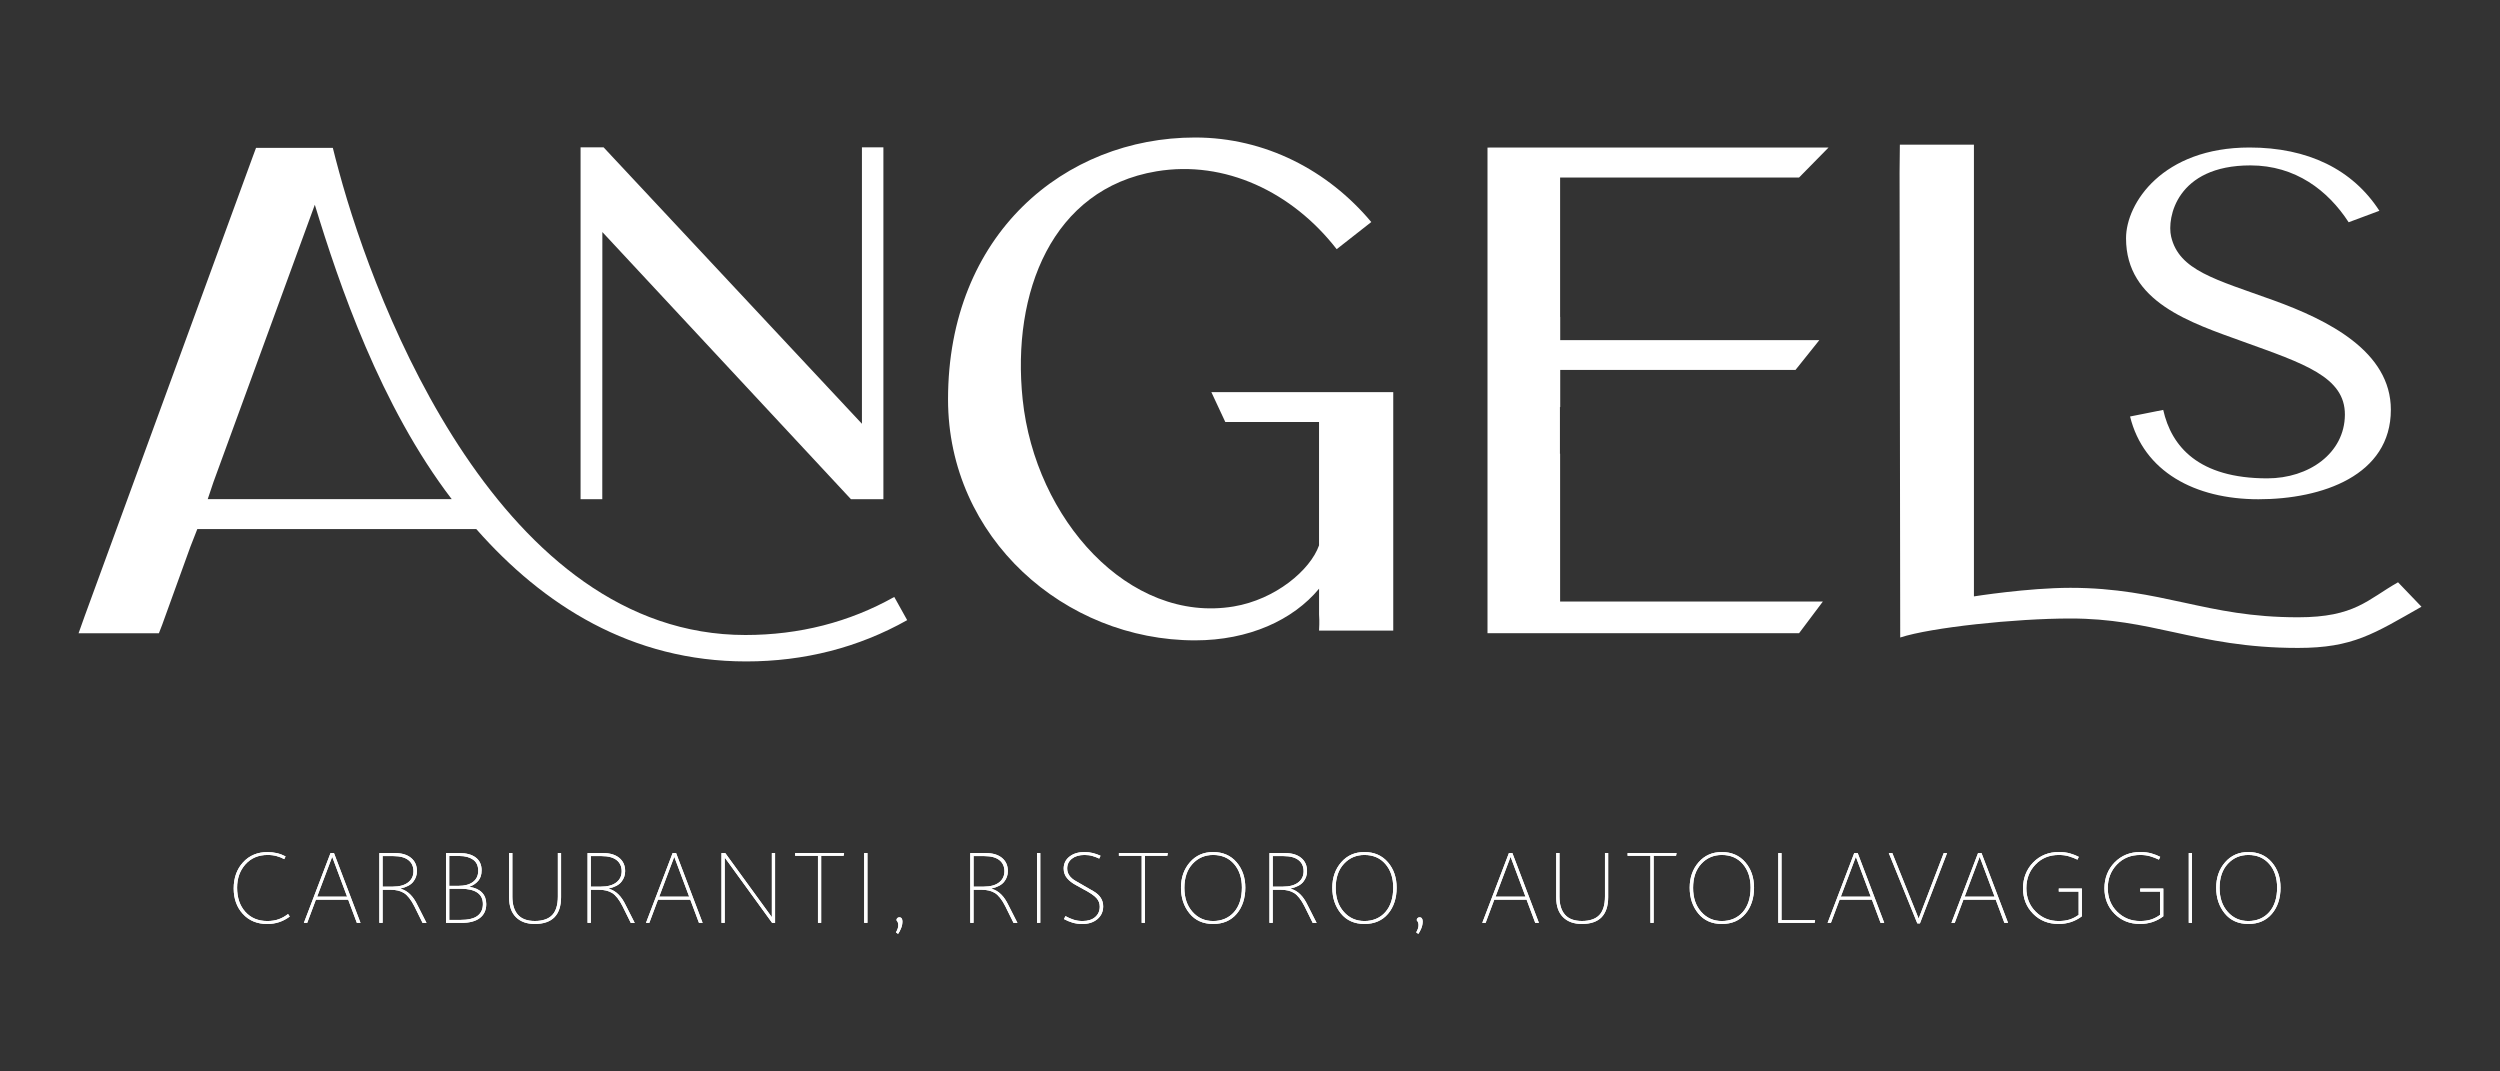 <?xml version="1.0" encoding="UTF-8"?>
<svg xmlns="http://www.w3.org/2000/svg" version="1.1" viewBox="0 0 700 300">
  <rect x="0" y="0" width="700" height="300" fill="#333333" stroke="none"/>
  <defs>
    <style>
      .cls-1 {
        fill: #fff;
      }
    </style>
  </defs>
  <!-- Generator: Adobe Illustrator 28.7.0, SVG Export Plug-In . SVG Version: 1.2.0 Build 136)  -->
  <g>
    <g id="Livello_1">
      <g>
        <path class="cls-1" d="M250.38,167.15c-12.58,7.07-26.6,10.65-41.67,10.65-68.27,0-103.39-91.34-113.77-129.7-.67-2.44-1.26-4.72-1.75-6.7h-21.5l-.87,2.34L23.71,172.51l-1.71,4.8h22.49l.91-2.35,7.9-21.85,1.95-4.98h78.1c18.77,21.33,43.46,37.07,75.58,37.07,16.28,0,31.45-3.89,45.08-11.56l-3.62-6.5ZM58.16,139.77l1.61-4.8,28.38-77.64c6.77,22.2,18.33,56.27,38.33,82.43H58.16Z"/>
        <polygon class="cls-1" points="247.35 41.25 247.35 139.77 238.26 139.77 168.66 64.97 168.64 137.11 168.64 139.77 162.56 139.77 162.56 41.25 169 41.25 241.34 118.66 241.34 41.25 247.35 41.25"/>
        <path class="cls-1" d="M390.11,109.81v66.76h-20.77v-.11c.02-.3.15-2.42,0-4.42v-7.21c-7.28,8.79-19.67,14.47-34.72,14.47-36.48,0-69.17-28.66-69.17-67.48,0-46.27,32.7-73.32,69.17-73.32,19.62,0,37.22,9.19,49.34,23.67l-9.69,7.6c-12.43-16.02-31.3-25-50.47-21.8-29.22,4.88-40.59,33.9-37.46,63.84,3.5,33.59,29.84,62.88,59.08,58,11.72-1.96,21.46-10.18,23.91-17.11v-34.55h-26.25l-3.9-8.35h50.92Z"/>
        <polygon class="cls-1" points="436.83 168.43 510.4 168.43 503.74 177.3 416.5 177.3 416.5 41.32 421.29 41.31 511.99 41.31 503.74 49.7 436.83 49.7 436.83 88.75 436.86 88.75 436.86 95.24 509.41 95.24 502.74 103.58 436.86 103.58 436.86 113.98 436.78 113.98 436.78 127.02 436.83 127.02 436.83 168.43"/>
        <path class="cls-1" d="M678,169.89c-13.3,7.55-19.17,11.53-34.54,11.53-14.56,0-24.88-2.24-34.86-4.42-9.04-1.97-17.58-3.82-28.89-3.82-15.42,0-39.02,2.5-47.65,5.32l-.18-130.25.08-7.75h20.74v126.49s15.13-2.4,27.01-2.4c12.76,0,22.41,2.1,31.75,4.13,9.71,2.11,18.89,4.12,32.01,4.12,15.93,0,19.43-4.97,27.98-9.8l6.56,6.84Z"/>
        <path class="cls-1" d="M669.44,114.73c0,18.38-19.2,25.06-37.06,25.06s-32.18-7.77-35.96-23.17l9.28-1.85c2.3,10.25,9.87,19.17,29.15,19.17,11.62,0,21.64-7.01,21.72-17.79.08-10.64-11.56-14.37-28.38-20.45-14.87-5.37-32.9-11.1-32.9-28.99,0-9.84,10.25-25.4,34.56-25.41,16.36,0,28.87,6.12,36.38,17.72l-8.61,3.21c-5.77-8.9-14.89-15.92-27.5-15.92-20.69,0-23.41,14.71-22.21,19.91,2.2,9.53,12.44,12,28.63,17.85,15.35,5.55,32.9,14.33,32.9,30.65"/>
        <path class="cls-1" d="M79.58,240.55c-.62-.34-1.31-.62-2.08-.83-.76-.22-1.62-.33-2.58-.33-2.56,0-4.62.87-6.19,2.61-1.56,1.74-2.34,3.93-2.34,6.57,0,2.8.77,5.06,2.31,6.76,1.54,1.71,3.6,2.56,6.16,2.56,1.22,0,2.31-.18,3.25-.53.94-.36,1.79-.84,2.54-1.44l.48.71c-1.85,1.39-3.94,2.09-6.3,2.09-2.83,0-5.1-.94-6.82-2.81-1.72-1.87-2.58-4.26-2.58-7.16s.87-5.39,2.63-7.3c1.75-1.91,4.04-2.87,6.87-2.87.85,0,1.7.1,2.56.29.86.2,1.68.51,2.47.92l-.37.76Z"/>
        <path class="cls-1" d="M79.58,240.55c-.62-.34-1.31-.62-2.08-.83-.76-.22-1.62-.33-2.58-.33-2.56,0-4.62.87-6.19,2.61-1.56,1.74-2.34,3.93-2.34,6.57,0,2.8.77,5.06,2.31,6.76,1.54,1.71,3.6,2.56,6.16,2.56,1.22,0,2.31-.18,3.25-.53.94-.36,1.79-.84,2.54-1.44l.48.71c-1.85,1.39-3.94,2.09-6.3,2.09-2.83,0-5.1-.94-6.82-2.81-1.72-1.87-2.58-4.26-2.58-7.16s.87-5.39,2.63-7.3c1.75-1.91,4.04-2.87,6.87-2.87.85,0,1.7.1,2.56.29.86.2,1.68.51,2.47.92l-.37.76Z"/>
        <path class="cls-1" d="M92.55,238.85h.96l7.43,19.55h-1.02l-2.43-6.5h-9.04l-2.43,6.5h-.93l7.46-19.55ZM88.8,251.06h8.39l-4.15-11.08h-.06l-4.18,11.08Z"/>
        <path class="cls-1" d="M92.55,238.85h.96l7.43,19.55h-1.02l-2.43-6.5h-9.04l-2.43,6.5h-.93l7.46-19.55ZM88.8,251.06h8.39l-4.15-11.08h-.06l-4.18,11.08Z"/>
        <path class="cls-1" d="M118.32,258.41l-2.32-4.69c-.92-1.81-1.88-3.03-2.86-3.66-.98-.63-2.28-.94-3.9-.94h-2.11v9.29h-.91v-19.55h4.38c1.89,0,3.38.45,4.48,1.34,1.1.9,1.66,2.13,1.66,3.72,0,1.11-.35,2.11-1.05,2.98-.69.88-1.87,1.5-3.53,1.88v.06c1,.28,1.89.8,2.67,1.57.78.76,1.47,1.78,2.07,3.04l2.52,4.97h-1.1ZM110.18,239.7h-3.05v8.56h2.85c1.84,0,3.27-.39,4.28-1.17,1.01-.78,1.51-1.83,1.51-3.15s-.48-2.38-1.43-3.12c-.95-.74-2.34-1.11-4.17-1.11"/>
        <path class="cls-1" d="M118.32,258.41l-2.32-4.69c-.92-1.81-1.88-3.03-2.86-3.66-.98-.63-2.28-.94-3.9-.94h-2.11v9.29h-.91v-19.55h4.38c1.89,0,3.38.45,4.48,1.34,1.1.9,1.66,2.13,1.66,3.72,0,1.11-.35,2.11-1.05,2.98-.69.88-1.87,1.5-3.53,1.88v.06c1,.28,1.89.8,2.67,1.57.78.76,1.47,1.78,2.07,3.04l2.52,4.97h-1.1ZM110.18,239.7h-3.05v8.56h2.85c1.84,0,3.27-.39,4.28-1.17,1.01-.78,1.51-1.83,1.51-3.15s-.48-2.38-1.43-3.12c-.95-.74-2.34-1.11-4.17-1.11Z"/>
        <path class="cls-1" d="M129.18,258.41h-4.3v-19.55h3.78c1.94,0,3.46.41,4.55,1.25,1.09.83,1.64,2.02,1.64,3.59,0,1.2-.31,2.18-.93,2.91-.62.74-1.44,1.29-2.46,1.66v.06c1.52.22,2.69.75,3.49,1.58.8.83,1.2,1.9,1.2,3.22,0,1.68-.59,2.98-1.78,3.9-1.19.92-2.92,1.38-5.2,1.38M128.67,239.68h-2.88v8.36h2.63c1.71,0,3.05-.37,4.02-1.1.97-.74,1.46-1.77,1.46-3.11,0-1.43-.49-2.48-1.46-3.15-.97-.67-2.23-1-3.77-1M128.9,248.85h-3.1v8.73h3.05c2.24,0,3.86-.38,4.86-1.15,1-.76,1.5-1.86,1.5-3.29,0-2.86-2.1-4.3-6.3-4.3"/>
        <path class="cls-1" d="M129.18,258.41h-4.3v-19.55h3.78c1.94,0,3.46.41,4.55,1.25,1.09.83,1.64,2.02,1.64,3.59,0,1.2-.31,2.18-.93,2.91-.62.74-1.44,1.29-2.46,1.66v.06c1.52.22,2.69.75,3.49,1.58.8.83,1.2,1.9,1.2,3.22,0,1.68-.59,2.98-1.78,3.9-1.19.92-2.92,1.38-5.2,1.38ZM128.67,239.68h-2.88v8.36h2.63c1.71,0,3.05-.37,4.02-1.1.97-.74,1.46-1.77,1.46-3.11,0-1.43-.49-2.48-1.46-3.15-.97-.67-2.23-1-3.77-1ZM128.9,248.85h-3.1v8.73h3.05c2.24,0,3.86-.38,4.86-1.15,1-.76,1.5-1.86,1.5-3.29,0-2.86-2.1-4.3-6.3-4.3Z"/>
        <path class="cls-1" d="M157.1,238.85v12.35c0,2.49-.62,4.36-1.85,5.62-1.23,1.26-3.08,1.89-5.52,1.89-2.24,0-4-.64-5.27-1.91-1.27-1.27-1.91-3.09-1.91-5.44v-12.52h.91v12.21c0,2.22.52,3.92,1.56,5.08,1.03,1.17,2.62,1.75,4.74,1.75s3.8-.55,4.86-1.66c1.05-1.11,1.58-2.85,1.58-5.2v-12.18h.9Z"/>
        <path class="cls-1" d="M157.1,238.85v12.35c0,2.49-.62,4.36-1.85,5.62-1.23,1.26-3.08,1.89-5.52,1.89-2.24,0-4-.64-5.27-1.91-1.27-1.27-1.91-3.09-1.91-5.44v-12.52h.91v12.21c0,2.22.52,3.92,1.56,5.08,1.03,1.17,2.62,1.75,4.74,1.75s3.8-.55,4.86-1.66c1.05-1.11,1.58-2.85,1.58-5.2v-12.18h.9Z"/>
        <path class="cls-1" d="M176.62,258.41l-2.32-4.69c-.92-1.81-1.88-3.03-2.86-3.66-.98-.63-2.28-.94-3.9-.94h-2.11v9.29h-.91v-19.55h4.38c1.89,0,3.38.45,4.48,1.34,1.1.9,1.66,2.13,1.66,3.72,0,1.11-.35,2.11-1.05,2.98-.69.88-1.87,1.5-3.53,1.88v.06c1,.28,1.89.8,2.67,1.57.78.76,1.47,1.78,2.07,3.04l2.52,4.97h-1.1ZM168.48,239.7h-3.05v8.56h2.85c1.84,0,3.27-.39,4.28-1.17,1.01-.78,1.51-1.83,1.51-3.15s-.48-2.38-1.43-3.12c-.95-.74-2.34-1.11-4.17-1.11"/>
        <path class="cls-1" d="M176.62,258.41l-2.32-4.69c-.92-1.81-1.88-3.03-2.86-3.66-.98-.63-2.28-.94-3.9-.94h-2.11v9.29h-.91v-19.55h4.38c1.89,0,3.38.45,4.48,1.34,1.1.9,1.66,2.13,1.66,3.72,0,1.11-.35,2.11-1.05,2.98-.69.88-1.87,1.5-3.53,1.88v.06c1,.28,1.89.8,2.67,1.57.78.76,1.47,1.78,2.07,3.04l2.52,4.97h-1.1ZM168.48,239.7h-3.05v8.56h2.85c1.84,0,3.27-.39,4.28-1.17,1.01-.78,1.51-1.83,1.51-3.15s-.48-2.38-1.43-3.12c-.95-.74-2.34-1.11-4.17-1.11Z"/>
        <path class="cls-1" d="M188.34,238.85h.96l7.43,19.55h-1.02l-2.43-6.5h-9.04l-2.43,6.5h-.93l7.46-19.55ZM184.58,251.06h8.39l-4.15-11.08h-.06l-4.18,11.08Z"/>
        <path class="cls-1" d="M188.34,238.85h.96l7.43,19.55h-1.02l-2.43-6.5h-9.04l-2.43,6.5h-.93l7.46-19.55ZM184.58,251.06h8.39l-4.15-11.08h-.06l-4.18,11.08Z"/>
        <polygon class="cls-1" points="217.02 258.41 216.2 258.41 202.98 240.18 202.92 240.18 202.92 258.41 202.02 258.41 202.02 238.85 203.06 238.85 216.06 256.74 216.12 256.74 216.12 238.85 217.02 238.85 217.02 258.41"/>
        <polygon class="cls-1" points="217.02 258.41 216.2 258.41 202.98 240.18 202.92 240.18 202.92 258.41 202.02 258.41 202.02 238.85 203.06 238.85 216.06 256.74 216.12 256.74 216.12 238.85 217.02 238.85 217.02 258.41"/>
        <polygon class="cls-1" points="229.93 239.62 229.93 258.41 229.03 258.41 229.03 239.62 222.64 239.62 222.64 238.85 236.35 238.85 236.21 239.62 229.93 239.62"/>
        <polygon class="cls-1" points="229.93 239.62 229.93 258.41 229.03 258.41 229.03 239.62 222.64 239.62 222.64 238.85 236.35 238.85 236.21 239.62 229.93 239.62"/>
        <rect class="cls-1" x="241.97" y="238.85" width=".91" height="19.55"/>
        <rect class="cls-1" x="241.97" y="238.85" width=".91" height="19.55"/>
        <path class="cls-1" d="M250.87,261.06c.21-.36.37-.7.48-1.03.12-.33.17-.67.17-1.03,0-.51-.17-.95-.51-1.33,0-.26.08-.46.24-.61.16-.14.34-.21.55-.21.32,0,.54.11.68.33.13.22.2.48.2.8,0,.68-.13,1.34-.4,1.98-.26.64-.54,1.15-.82,1.53l-.59-.42Z"/>
        <path class="cls-1" d="M250.87,261.06c.21-.36.37-.7.48-1.03.12-.33.17-.67.17-1.03,0-.51-.17-.95-.51-1.33,0-.26.08-.46.24-.61.16-.14.34-.21.55-.21.32,0,.54.11.68.33.13.22.2.48.2.8,0,.68-.13,1.34-.4,1.98-.26.64-.54,1.15-.82,1.53l-.59-.42Z"/>
        <path class="cls-1" d="M283.79,258.41l-2.32-4.69c-.92-1.81-1.88-3.03-2.86-3.66-.98-.63-2.28-.94-3.9-.94h-2.12v9.29h-.91v-19.55h4.38c1.89,0,3.38.45,4.48,1.34,1.1.9,1.66,2.13,1.66,3.72,0,1.11-.35,2.11-1.05,2.98-.69.88-1.87,1.5-3.53,1.88v.06c1,.28,1.89.8,2.67,1.57.78.76,1.47,1.78,2.07,3.04l2.52,4.97h-1.1ZM275.65,239.7h-3.05v8.56h2.85c1.84,0,3.27-.39,4.28-1.17,1.01-.78,1.51-1.83,1.51-3.15s-.48-2.38-1.43-3.12c-.95-.74-2.34-1.11-4.17-1.11"/>
        <path class="cls-1" d="M283.79,258.41l-2.32-4.69c-.92-1.81-1.88-3.03-2.86-3.66-.98-.63-2.28-.94-3.9-.94h-2.12v9.29h-.91v-19.55h4.38c1.89,0,3.38.45,4.48,1.34,1.1.9,1.66,2.13,1.66,3.72,0,1.11-.35,2.11-1.05,2.98-.69.88-1.87,1.5-3.53,1.88v.06c1,.28,1.89.8,2.67,1.57.78.76,1.47,1.78,2.07,3.04l2.52,4.97h-1.1ZM275.65,239.7h-3.05v8.56h2.85c1.84,0,3.27-.39,4.28-1.17,1.01-.78,1.51-1.83,1.51-3.15s-.48-2.38-1.43-3.12c-.95-.74-2.34-1.11-4.17-1.11Z"/>
        <rect class="cls-1" x="290.37" y="238.85" width=".91" height="19.55"/>
        <rect class="cls-1" x="290.37" y="238.85" width=".91" height="19.55"/>
        <path class="cls-1" d="M298.33,256.51c.72.41,1.47.75,2.26,1,.79.26,1.64.38,2.54.38,1.49,0,2.66-.37,3.52-1.11.86-.74,1.28-1.72,1.28-2.92,0-.91-.3-1.71-.92-2.4-.62-.7-1.85-1.54-3.72-2.51l-1.95-1.08c-1.08-.57-1.93-1.22-2.56-1.98-.63-.75-.95-1.65-.95-2.68,0-1.4.55-2.52,1.64-3.37,1.09-.85,2.49-1.27,4.18-1.27.81,0,1.6.09,2.35.28.75.19,1.47.45,2.15.76l-.37.79c-.54-.26-1.15-.5-1.83-.7-.68-.21-1.44-.31-2.29-.31-1.47,0-2.64.35-3.53,1.04-.88.7-1.32,1.61-1.32,2.74,0,1.45.81,2.63,2.41,3.52,1.61.9,3.29,1.87,5.04,2.91,1.75,1.04,2.63,2.44,2.63,4.17,0,1.47-.54,2.66-1.62,3.58-1.09.91-2.49,1.37-4.23,1.37-.96,0-1.87-.13-2.73-.38-.85-.26-1.65-.59-2.39-1l.4-.82Z"/>
        <path class="cls-1" d="M298.33,256.51c.72.41,1.47.75,2.26,1,.79.26,1.64.38,2.54.38,1.49,0,2.66-.37,3.52-1.11.86-.74,1.28-1.72,1.28-2.92,0-.91-.3-1.71-.92-2.4-.62-.7-1.85-1.54-3.72-2.51l-1.95-1.08c-1.08-.57-1.93-1.22-2.56-1.98-.63-.75-.95-1.65-.95-2.68,0-1.4.55-2.52,1.64-3.37,1.09-.85,2.49-1.27,4.18-1.27.81,0,1.6.09,2.35.28.75.19,1.47.45,2.15.76l-.37.79c-.54-.26-1.15-.5-1.83-.7-.68-.21-1.44-.31-2.29-.31-1.47,0-2.64.35-3.53,1.04-.88.7-1.32,1.61-1.32,2.74,0,1.45.81,2.63,2.41,3.52,1.61.9,3.29,1.87,5.04,2.91,1.75,1.04,2.63,2.44,2.63,4.17,0,1.47-.54,2.66-1.62,3.58-1.09.91-2.49,1.37-4.23,1.37-.96,0-1.87-.13-2.73-.38-.85-.26-1.65-.59-2.39-1l.4-.82Z"/>
        <polygon class="cls-1" points="320.58 239.62 320.58 258.41 319.67 258.41 319.67 239.62 313.29 239.62 313.29 238.85 326.99 238.85 326.85 239.62 320.58 239.62"/>
        <polygon class="cls-1" points="320.58 239.62 320.58 258.41 319.67 258.41 319.67 239.62 313.29 239.62 313.29 238.85 326.99 238.85 326.85 239.62 320.58 239.62"/>
        <path class="cls-1" d="M333.07,255.76c-1.6-1.97-2.4-4.37-2.4-7.19s.83-5.22,2.5-7.13c1.66-1.91,3.83-2.87,6.51-2.87s4.92.95,6.55,2.85c1.64,1.9,2.46,4.29,2.46,7.15s-.8,5.41-2.42,7.3c-1.61,1.89-3.81,2.84-6.59,2.84s-5.01-.98-6.61-2.95M333.93,241.86c-1.53,1.65-2.3,3.89-2.3,6.74s.76,5.01,2.27,6.72c1.52,1.72,3.44,2.57,5.78,2.57s4.4-.84,5.86-2.51c1.46-1.68,2.19-3.97,2.19-6.86,0-2.71-.73-4.91-2.19-6.6-1.46-1.69-3.42-2.53-5.86-2.53-2.3,0-4.22.82-5.75,2.47"/>
        <path class="cls-1" d="M333.07,255.76c-1.6-1.97-2.4-4.37-2.4-7.19s.83-5.22,2.5-7.13c1.66-1.91,3.83-2.87,6.51-2.87s4.92.95,6.55,2.85c1.64,1.9,2.46,4.29,2.46,7.15s-.8,5.41-2.42,7.3c-1.61,1.89-3.81,2.84-6.59,2.84s-5.01-.98-6.61-2.95ZM333.93,241.86c-1.53,1.65-2.3,3.89-2.3,6.74s.76,5.01,2.27,6.72c1.52,1.72,3.44,2.57,5.78,2.57s4.4-.84,5.86-2.51c1.46-1.68,2.19-3.97,2.19-6.86,0-2.71-.73-4.91-2.19-6.6-1.46-1.69-3.42-2.53-5.86-2.53-2.3,0-4.22.82-5.75,2.47Z"/>
        <path class="cls-1" d="M367.56,258.41l-2.32-4.69c-.92-1.81-1.88-3.03-2.86-3.66-.98-.63-2.28-.94-3.9-.94h-2.12v9.29h-.91v-19.55h4.38c1.89,0,3.38.45,4.48,1.34,1.1.9,1.66,2.13,1.66,3.72,0,1.11-.35,2.11-1.05,2.98-.69.88-1.87,1.5-3.53,1.88v.06c1,.28,1.89.8,2.67,1.57.78.76,1.47,1.78,2.07,3.04l2.52,4.97h-1.1ZM359.42,239.7h-3.05v8.56h2.85c1.84,0,3.27-.39,4.28-1.17,1.01-.78,1.51-1.83,1.51-3.15s-.48-2.38-1.43-3.12c-.95-.74-2.34-1.11-4.17-1.11"/>
        <path class="cls-1" d="M367.56,258.41l-2.32-4.69c-.92-1.81-1.88-3.03-2.86-3.66-.98-.63-2.28-.94-3.9-.94h-2.12v9.29h-.91v-19.55h4.38c1.89,0,3.38.45,4.48,1.34,1.1.9,1.66,2.13,1.66,3.72,0,1.11-.35,2.11-1.05,2.98-.69.88-1.87,1.5-3.53,1.88v.06c1,.28,1.89.8,2.67,1.57.78.76,1.47,1.78,2.07,3.04l2.52,4.97h-1.1ZM359.42,239.7h-3.05v8.56h2.85c1.84,0,3.27-.39,4.28-1.17,1.01-.78,1.51-1.83,1.51-3.15s-.48-2.38-1.43-3.12c-.95-.74-2.34-1.11-4.17-1.11Z"/>
        <path class="cls-1" d="M375.44,255.76c-1.6-1.97-2.4-4.37-2.4-7.19s.83-5.22,2.5-7.13c1.66-1.91,3.83-2.87,6.51-2.87s4.92.95,6.55,2.85c1.64,1.9,2.46,4.29,2.46,7.15s-.8,5.41-2.42,7.3c-1.61,1.89-3.81,2.84-6.59,2.84s-5.01-.98-6.61-2.95M376.3,241.86c-1.53,1.65-2.3,3.89-2.3,6.74s.76,5.01,2.27,6.72c1.52,1.72,3.44,2.57,5.78,2.57s4.4-.84,5.86-2.51c1.46-1.68,2.19-3.97,2.19-6.86,0-2.71-.73-4.91-2.19-6.6-1.46-1.69-3.42-2.53-5.86-2.53-2.3,0-4.22.82-5.75,2.47"/>
        <path class="cls-1" d="M375.44,255.76c-1.6-1.97-2.4-4.37-2.4-7.19s.83-5.22,2.5-7.13c1.66-1.91,3.83-2.87,6.51-2.87s4.92.95,6.55,2.85c1.64,1.9,2.46,4.29,2.46,7.15s-.8,5.41-2.42,7.3c-1.61,1.89-3.81,2.84-6.59,2.84s-5.01-.98-6.61-2.95ZM376.3,241.86c-1.53,1.65-2.3,3.89-2.3,6.74s.76,5.01,2.27,6.72c1.52,1.72,3.44,2.57,5.78,2.57s4.4-.84,5.86-2.51c1.46-1.68,2.19-3.97,2.19-6.86,0-2.71-.73-4.91-2.19-6.6-1.46-1.69-3.42-2.53-5.86-2.53-2.3,0-4.22.82-5.75,2.47Z"/>
        <path class="cls-1" d="M396.54,261.06c.21-.36.37-.7.48-1.03.12-.33.17-.67.17-1.03,0-.51-.17-.95-.51-1.33,0-.26.08-.46.24-.61.16-.14.34-.21.55-.21.32,0,.54.11.68.33.13.22.2.48.2.8,0,.68-.13,1.34-.4,1.98-.26.64-.54,1.15-.82,1.53l-.59-.42Z"/>
        <path class="cls-1" d="M396.54,261.06c.21-.36.37-.7.48-1.03.12-.33.17-.67.17-1.03,0-.51-.17-.95-.51-1.33,0-.26.08-.46.24-.61.16-.14.34-.21.55-.21.32,0,.54.11.68.33.13.22.2.48.2.8,0,.68-.13,1.34-.4,1.98-.26.64-.54,1.15-.82,1.53l-.59-.42Z"/>
        <path class="cls-1" d="M422.5,238.85h.96l7.43,19.55h-1.02l-2.43-6.5h-9.04l-2.43,6.5h-.93l7.46-19.55ZM418.75,251.06h8.39l-4.15-11.08h-.06l-4.18,11.08Z"/>
        <path class="cls-1" d="M422.5,238.85h.96l7.43,19.55h-1.02l-2.43-6.5h-9.04l-2.43,6.5h-.93l7.46-19.55ZM418.75,251.06h8.39l-4.15-11.08h-.06l-4.18,11.08Z"/>
        <path class="cls-1" d="M450.29,238.85v12.35c0,2.49-.62,4.36-1.85,5.62-1.23,1.26-3.08,1.89-5.52,1.89-2.24,0-4-.64-5.27-1.91-1.27-1.27-1.91-3.09-1.91-5.44v-12.52h.91v12.21c0,2.22.52,3.92,1.56,5.08,1.03,1.17,2.62,1.75,4.74,1.75s3.8-.55,4.86-1.66c1.05-1.11,1.58-2.85,1.58-5.2v-12.18h.9Z"/>
        <path class="cls-1" d="M450.29,238.85v12.35c0,2.49-.62,4.36-1.85,5.62-1.23,1.26-3.08,1.89-5.52,1.89-2.24,0-4-.64-5.27-1.91-1.27-1.27-1.91-3.09-1.91-5.44v-12.52h.91v12.21c0,2.22.52,3.92,1.56,5.08,1.03,1.17,2.62,1.75,4.74,1.75s3.8-.55,4.86-1.66c1.05-1.11,1.58-2.85,1.58-5.2v-12.18h.9Z"/>
        <polygon class="cls-1" points="463.02 239.62 463.02 258.41 462.12 258.41 462.12 239.62 455.73 239.62 455.73 238.85 469.44 238.85 469.29 239.62 463.02 239.62"/>
        <polygon class="cls-1" points="463.02 239.62 463.02 258.41 462.12 258.41 462.12 239.62 455.73 239.62 455.73 238.85 469.44 238.85 469.29 239.62 463.02 239.62"/>
        <path class="cls-1" d="M475.51,255.76c-1.6-1.97-2.4-4.37-2.4-7.19s.83-5.22,2.5-7.13c1.66-1.91,3.83-2.87,6.51-2.87s4.92.95,6.55,2.85c1.64,1.9,2.46,4.29,2.46,7.15s-.8,5.41-2.42,7.3c-1.61,1.89-3.81,2.84-6.59,2.84s-5.01-.98-6.61-2.95M476.37,241.86c-1.53,1.65-2.3,3.89-2.3,6.74s.76,5.01,2.27,6.72c1.52,1.72,3.44,2.57,5.78,2.57s4.4-.84,5.86-2.51c1.46-1.68,2.19-3.97,2.19-6.86,0-2.71-.73-4.91-2.19-6.6-1.46-1.69-3.42-2.53-5.86-2.53-2.3,0-4.22.82-5.75,2.47"/>
        <path class="cls-1" d="M475.51,255.76c-1.6-1.97-2.4-4.37-2.4-7.19s.83-5.22,2.5-7.13c1.66-1.91,3.83-2.87,6.51-2.87s4.92.95,6.55,2.85c1.64,1.9,2.46,4.29,2.46,7.15s-.8,5.41-2.42,7.3c-1.61,1.89-3.81,2.84-6.59,2.84s-5.01-.98-6.61-2.95ZM476.37,241.86c-1.53,1.65-2.3,3.89-2.3,6.74s.76,5.01,2.27,6.72c1.52,1.72,3.44,2.57,5.78,2.57s4.4-.84,5.86-2.51c1.46-1.68,2.19-3.97,2.19-6.86,0-2.71-.73-4.91-2.19-6.6-1.46-1.69-3.42-2.53-5.86-2.53-2.3,0-4.22.82-5.75,2.47Z"/>
        <polygon class="cls-1" points="497.92 258.41 497.92 238.85 498.82 238.85 498.82 257.64 508.23 257.64 508.09 258.41 497.92 258.41"/>
        <polygon class="cls-1" points="497.92 258.41 497.92 238.85 498.82 238.85 498.82 257.64 508.23 257.64 508.09 258.41 497.92 258.41"/>
        <path class="cls-1" d="M519.19,238.85h.96l7.43,19.55h-1.02l-2.43-6.5h-9.04l-2.43,6.5h-.93l7.46-19.55ZM515.43,251.06h8.39l-4.15-11.08h-.06l-4.18,11.08Z"/>
        <path class="cls-1" d="M519.19,238.85h.96l7.43,19.55h-1.02l-2.43-6.5h-9.04l-2.43,6.5h-.93l7.46-19.55ZM515.43,251.06h8.39l-4.15-11.08h-.06l-4.18,11.08Z"/>
        <polygon class="cls-1" points="537.58 258.55 536.85 258.55 528.86 238.85 529.84 238.85 537.19 257.14 537.25 257.14 544.25 238.85 545.18 238.85 537.58 258.55"/>
        <polygon class="cls-1" points="537.58 258.55 536.85 258.55 528.86 238.85 529.84 238.85 537.19 257.14 537.25 257.14 544.25 238.85 545.18 238.85 537.58 258.55"/>
        <path class="cls-1" d="M553.86,238.85h.96l7.43,19.55h-1.02l-2.43-6.5h-9.04l-2.43,6.5h-.93l7.46-19.55ZM550.1,251.06h8.39l-4.15-11.08h-.06l-4.18,11.08Z"/>
        <path class="cls-1" d="M553.86,238.85h.96l7.43,19.55h-1.02l-2.43-6.5h-9.04l-2.43,6.5h-.93l7.46-19.55ZM550.1,251.06h8.39l-4.15-11.08h-.06l-4.18,11.08Z"/>
        <path class="cls-1" d="M581.68,240.69c-.75-.36-1.54-.67-2.38-.92-.83-.25-1.78-.38-2.85-.38-2.64,0-4.81.89-6.51,2.67-1.71,1.78-2.56,3.99-2.56,6.62s.87,4.88,2.63,6.61c1.75,1.73,3.88,2.6,6.39,2.6,1.19,0,2.21-.14,3.08-.42.87-.28,1.72-.71,2.54-1.3v-6.53h-5.56v-.85h6.47v7.77c-1.89,1.43-4.06,2.15-6.52,2.15-2.88,0-5.27-.96-7.15-2.87-1.88-1.91-2.82-4.28-2.82-7.1s.96-5.34,2.87-7.28c1.91-1.93,4.31-2.9,7.19-2.9,1.17,0,2.22.14,3.15.41.93.27,1.74.59,2.41.95l-.36.76Z"/>
        <path class="cls-1" d="M581.68,240.69c-.75-.36-1.54-.67-2.38-.92-.83-.25-1.78-.38-2.85-.38-2.64,0-4.81.89-6.51,2.67-1.71,1.78-2.56,3.99-2.56,6.62s.87,4.88,2.63,6.61c1.75,1.73,3.88,2.6,6.39,2.6,1.19,0,2.21-.14,3.08-.42.87-.28,1.72-.71,2.54-1.3v-6.53h-5.56v-.85h6.47v7.77c-1.89,1.43-4.06,2.15-6.52,2.15-2.88,0-5.27-.96-7.15-2.87-1.88-1.91-2.82-4.28-2.82-7.1s.96-5.34,2.87-7.28c1.91-1.93,4.31-2.9,7.19-2.9,1.17,0,2.22.14,3.15.41.93.27,1.74.59,2.41.95l-.36.76Z"/>
        <path class="cls-1" d="M604.48,240.69c-.75-.36-1.54-.67-2.38-.92-.83-.25-1.78-.38-2.85-.38-2.64,0-4.81.89-6.51,2.67-1.71,1.78-2.56,3.99-2.56,6.62s.87,4.88,2.63,6.61c1.75,1.73,3.88,2.6,6.39,2.6,1.19,0,2.21-.14,3.08-.42.87-.28,1.72-.71,2.54-1.3v-6.53h-5.56v-.85h6.47v7.77c-1.89,1.43-4.06,2.15-6.52,2.15-2.88,0-5.27-.96-7.15-2.87-1.88-1.91-2.82-4.28-2.82-7.1s.96-5.34,2.87-7.28c1.91-1.93,4.31-2.9,7.19-2.9,1.17,0,2.22.14,3.15.41.93.27,1.74.59,2.41.95l-.36.76Z"/>
        <path class="cls-1" d="M604.48,240.69c-.75-.36-1.54-.67-2.38-.92-.83-.25-1.78-.38-2.85-.38-2.64,0-4.81.89-6.51,2.67-1.71,1.78-2.56,3.99-2.56,6.62s.87,4.88,2.63,6.61c1.75,1.73,3.88,2.6,6.39,2.6,1.19,0,2.21-.14,3.08-.42.87-.28,1.72-.71,2.54-1.3v-6.53h-5.56v-.85h6.47v7.77c-1.89,1.43-4.06,2.15-6.52,2.15-2.88,0-5.27-.96-7.15-2.87-1.88-1.91-2.82-4.28-2.82-7.1s.96-5.34,2.87-7.28c1.91-1.93,4.31-2.9,7.19-2.9,1.17,0,2.22.14,3.15.41.93.27,1.74.59,2.41.95l-.36.76Z"/>
        <rect class="cls-1" x="612.85" y="238.85" width=".91" height="19.55"/>
        <rect class="cls-1" x="612.85" y="238.85" width=".91" height="19.55"/>
        <path class="cls-1" d="M622.93,255.76c-1.6-1.97-2.4-4.37-2.4-7.19s.83-5.22,2.5-7.13c1.66-1.91,3.83-2.87,6.51-2.87s4.92.95,6.55,2.85c1.64,1.9,2.46,4.29,2.46,7.15s-.8,5.41-2.42,7.3c-1.61,1.89-3.81,2.84-6.59,2.84s-5.01-.98-6.61-2.95M623.79,241.86c-1.53,1.65-2.3,3.89-2.3,6.74s.76,5.01,2.27,6.72c1.52,1.72,3.44,2.57,5.78,2.57s4.4-.84,5.86-2.51c1.46-1.68,2.19-3.97,2.19-6.86,0-2.71-.73-4.91-2.19-6.6-1.46-1.69-3.42-2.53-5.86-2.53-2.3,0-4.22.82-5.75,2.47"/>
        <path class="cls-1" d="M622.93,255.76c-1.6-1.97-2.4-4.37-2.4-7.19s.83-5.22,2.5-7.13c1.66-1.91,3.83-2.87,6.51-2.87s4.92.95,6.55,2.85c1.64,1.9,2.46,4.29,2.46,7.15s-.8,5.41-2.42,7.3c-1.61,1.89-3.81,2.84-6.59,2.84s-5.01-.98-6.61-2.95ZM623.79,241.86c-1.53,1.65-2.3,3.89-2.3,6.74s.76,5.01,2.27,6.72c1.52,1.72,3.44,2.57,5.78,2.57s4.4-.84,5.86-2.51c1.46-1.68,2.19-3.97,2.19-6.86,0-2.71-.73-4.91-2.19-6.6-1.46-1.69-3.42-2.53-5.86-2.53-2.3,0-4.22.82-5.75,2.47Z"/>
      </g>
    </g>
  </g>
</svg>